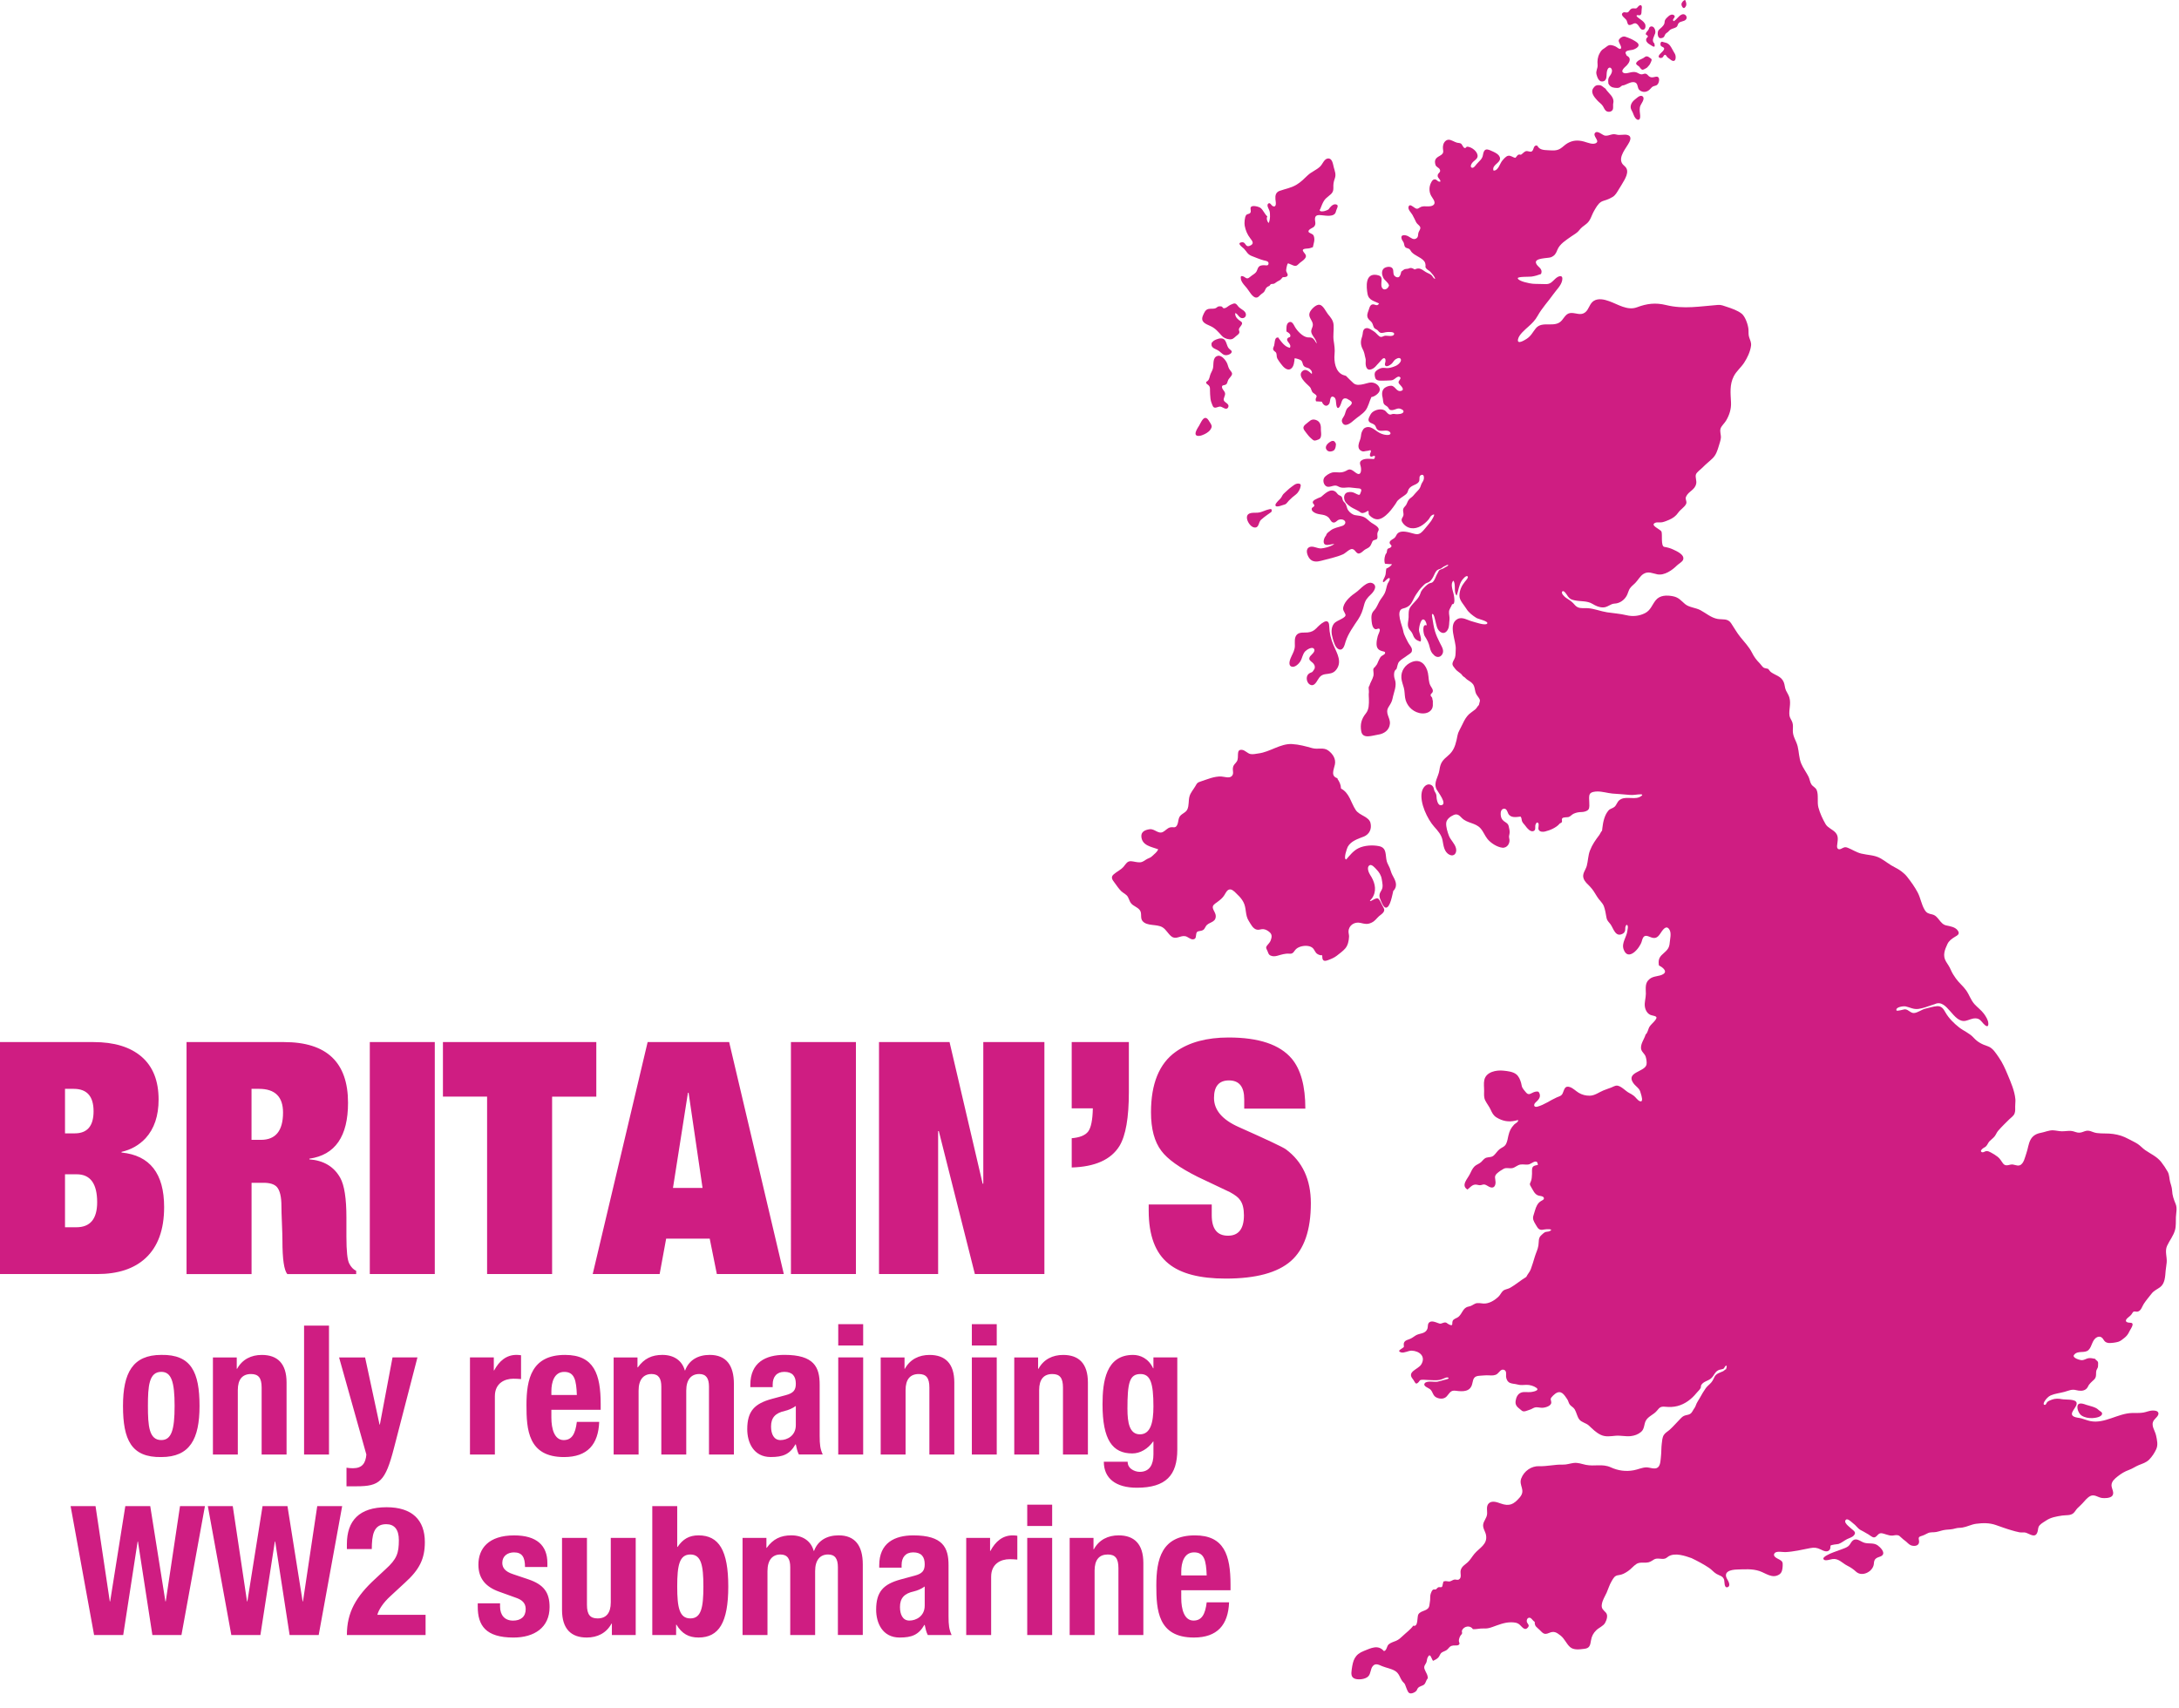 <svg xmlns="http://www.w3.org/2000/svg" fill-rule="evenodd" stroke-miterlimit="1.414" viewBox="0 0 139 109" clip-rule="evenodd" stroke-linejoin="round"><g fill="#CF1D82" fill-rule="nonzero"><path d="M4.147 74.923v3.38h.725c.884 0 1.326-.532 1.326-1.597 0-1.187-.435-1.783-1.305-1.783h-.746zM0 81.288v-14.8h5.97c1.313 0 2.332.31 3.057.93.727.625 1.09 1.536 1.09 2.738 0 1.036-.276 1.86-.83 2.467-.415.442-.925.732-1.534.87v.042c1.81.18 2.717 1.34 2.717 3.482 0 1.438-.394 2.522-1.182 3.254-.734.68-1.762 1.018-3.09 1.018H0zm4.147-11.816v2.84h.622c.8 0 1.2-.47 1.2-1.41 0-.953-.42-1.43-1.264-1.43h-.56zM16.045 69.472v3.254h.6c.94 0 1.41-.58 1.41-1.74 0-1.01-.51-1.514-1.533-1.514h-.477zM11.9 81.288v-14.8h6.218c2.722 0 4.083 1.292 4.083 3.875 0 2.142-.82 3.33-2.466 3.565v.043c.913.07 1.57.463 1.97 1.18.262.472.393 1.314.393 2.53v1.223c0 .913.06 1.483.178 1.71.116.23.264.385.445.468v.208h-4.395c-.207-.25-.31-.96-.31-2.136 0-.25-.012-.617-.032-1.11-.02-.49-.032-.852-.032-1.087 0-.595-.095-1.002-.29-1.224-.164-.178-.448-.267-.848-.267h-.767v5.825H11.9zM23.59 66.487h4.145v14.8H23.59zM28.255 69.97v-3.483h9.784v3.482h-2.82v11.318h-4.147v-11.32h-2.818zM45.728 81.288l-.455-2.26h-2.778l-.416 2.26h-4.27l3.504-14.8h5.2L50 81.287h-4.272zm-.912-5.494l-.89-6.072h-.042l-.954 6.072h1.886zM50.454 66.487H54.6v14.8h-4.146zM62.725 75.524v-9.037h3.898v14.8h-4.436l-2.3-9.12h-.043v9.12h-3.772v-14.8h4.5l2.112 9.037h.04zM68.365 70.716v-4.23h3.646v3.193c0 1.63-.198 2.776-.6 3.44-.538.87-1.553 1.326-3.045 1.37v-1.867c.51-.043.86-.183 1.047-.425.184-.243.286-.736.3-1.482h-1.347zM79.37 70.737v-.6c0-.804-.324-1.203-.973-1.203-.636 0-.955.372-.955 1.12 0 .772.533 1.395 1.598 1.864 1.796.8 2.79 1.27 2.985 1.41 1.063.787 1.595 1.934 1.595 3.44 0 1.715-.425 2.945-1.274 3.69-.85.747-2.235 1.12-4.156 1.12-1.66 0-2.874-.318-3.65-.954-.842-.677-1.264-1.803-1.264-3.378v-.394h4.022v.684c0 .87.346 1.306 1.036 1.306.678 0 1.017-.437 1.017-1.306 0-.43-.082-.754-.25-.974-.095-.152-.31-.318-.64-.498-.43-.207-1.114-.532-2.053-.974-1.16-.58-1.934-1.134-2.323-1.66-.442-.58-.662-1.4-.662-2.466 0-1.823.526-3.108 1.576-3.855.856-.61 1.982-.913 3.378-.913 1.922 0 3.262.45 4.022 1.348.58.69.87 1.755.87 3.192H79.37z"/></g><g fill="#CF1D82" fill-rule="nonzero"><path d="M7.846 89.705c0 2.155.53 3.294 2.442 3.26 1.82 0 2.44-1.14 2.44-3.26 0-2.154-.53-3.293-2.44-3.258-1.82 0-2.442 1.14-2.442 3.258zm1.59 0c0-1.266.068-2.176.852-2.176.644 0 .85.63.85 2.175 0 1.543-.206 2.177-.85 2.177-.784 0-.852-.91-.852-2.177zM13.582 92.803h1.588v-4.11c0-.692.3-1.025.842-1.025.47 0 .678.24.678.863v4.273h1.59v-4.595c0-1.22-.588-1.76-1.58-1.76-.666 0-1.24.275-1.576.885h-.022v-.725h-1.52v6.195zM19.397 84.58h1.59v8.225h-1.59zM22.103 94.83h.645c1.474 0 1.83-.3 2.384-2.44l1.497-5.782h-1.59l-.807 4.283h-.022l-.92-4.282h-1.66l1.74 6.195c-.047.553-.265.874-.853.874-.137 0-.276-.01-.414-.033v1.185zM29.98 92.803h1.588v-3.72c0-.83.624-1.116 1.175-1.116.162 0 .334.01.495.022v-1.52c-.092-.012-.196-.023-.286-.023-.657 0-1.106.39-1.43.99H31.5v-.83h-1.52v6.196zM38.318 89.948v-.357c0-1.9-.416-3.143-2.27-3.143-2.142 0-2.464 1.542-2.464 3.2 0 1.543.093 3.317 2.395 3.317 1.497 0 2.188-.807 2.245-2.245h-1.427c-.093.76-.313 1.162-.84 1.162-.59 0-.785-.714-.785-1.44v-.494h3.145zm-3.145-.945v-.242c0-.575.184-1.23.82-1.23.655 0 .77.528.805 1.473h-1.625zM39.146 92.803h1.59v-4.076c0-.714.322-1.06.83-1.06.448 0 .62.287.62.807v4.33h1.59v-4.077c0-.714.322-1.06.83-1.06.448 0 .62.287.62.807v4.33h1.59V88.3c0-1.196-.495-1.853-1.543-1.853-.75 0-1.324.333-1.567.99h-.022c-.174-.633-.702-.99-1.43-.99-.667 0-1.162.23-1.565.794h-.024v-.632h-1.52v6.195zM49.29 88.507v-.172c0-.484.254-.806.74-.806.53 0 .736.287.736.76 0 .413-.162.598-.634.724l-.898.242c-1.093.3-1.567.77-1.567 1.934 0 .83.392 1.774 1.498 1.774.76 0 1.21-.16 1.577-.807h.024c.047.21.09.45.195.646h1.522c-.162-.357-.196-.622-.196-1.197v-3.26c0-1.117-.356-1.9-2.246-1.9-1.197 0-2.177.484-2.177 1.91v.15h1.428zm1.476 2.42c0 .68-.552.955-.98.955-.425 0-.6-.392-.6-.864 0-.553.255-.863.9-1.002.196-.046.46-.15.68-.31v1.22zM53.472 92.803h1.59v-6.195h-1.59v6.195zm0-6.955h1.59v-1.36h-1.59v1.36zM56.18 92.803h1.587v-4.11c0-.692.3-1.025.842-1.025.47 0 .677.24.677.863v4.273h1.59v-4.595c0-1.22-.587-1.76-1.58-1.76-.666 0-1.24.275-1.576.885h-.02v-.725h-1.52v6.195zM61.995 92.803h1.588v-6.195h-1.588v6.195zm0-6.955h1.588v-1.36h-1.588v1.36zM64.7 92.803h1.588v-4.11c0-.692.3-1.025.842-1.025.47 0 .678.24.678.863v4.273h1.59v-4.595c0-1.22-.587-1.76-1.577-1.76-.668 0-1.243.275-1.576.885h-.024v-.725H64.7v6.195zM73.578 86.608v.69h-.022c-.3-.644-.842-.85-1.278-.85-1.727 0-1.947 1.702-1.947 3.154 0 2.27.635 3.132 1.902 3.132.506 0 1.002-.3 1.324-.76h.022v.818c0 .632-.23 1.117-.875 1.117-.196 0-.38-.07-.53-.173-.15-.104-.24-.267-.24-.474h-1.52c0 1.06.76 1.66 2.107 1.66 1.853 0 2.58-.796 2.58-2.43v-5.885h-1.522zM71.92 89.9c0-1.668.127-2.232.83-2.232.634 0 .828.564.828 2.073 0 1.047-.194 1.774-.864 1.774-.667 0-.793-.76-.793-1.613z"/></g><g fill="#CF1D82" fill-rule="nonzero"><path d="M6.004 104.32H7.86l.92-5.966H8.8l.92 5.965h1.855l1.498-8.224h-1.59l-.91 6.08h-.022l-.967-6.08h-1.59l-.968 6.08h-.022l-.91-6.08h-1.59l1.498 8.223zM14.756 104.32h1.855l.922-5.966h.022l.92 5.965h1.855l1.497-8.224h-1.59l-.91 6.08h-.022l-.967-6.08h-1.59l-.968 6.08h-.022l-.91-6.08h-1.59l1.498 8.223zM27.147 103.03h-3.075c.08-.312.357-.76.84-1.198l.922-.852c.932-.842 1.267-1.53 1.267-2.59 0-1.406-.805-2.224-2.44-2.224-1.74 0-2.533.853-2.533 2.36v.31h1.588c.01-.863.093-1.588.92-1.588.52 0 .807.335.807 1.014 0 .84-.126 1.21-.852 1.865l-.668.622c-1.21 1.116-1.795 2.118-1.795 3.57h5.02v-1.29zM30.476 102.293v.218c0 1.188.493 1.97 2.28 1.97 1.335 0 2.302-.645 2.302-1.945 0-.934-.368-1.44-1.37-1.775l-.956-.322c-.53-.172-.69-.425-.69-.725 0-.438.344-.667.747-.667.52 0 .702.31.702.932h1.427v-.254c0-1.117-.68-1.762-2.118-1.762-1.637 0-2.282.84-2.282 1.866 0 .874.45 1.416 1.326 1.727l1.117.403c.31.115.575.3.575.703 0 .496-.322.738-.806.738-.54 0-.83-.356-.83-.898v-.207h-1.426zM39.032 104.32h1.52v-6.197h-1.59v4.112c0 .69-.3 1.025-.84 1.025-.473 0-.68-.242-.68-.864v-4.273h-1.59v4.595c0 1.22.587 1.762 1.578 1.762.668 0 1.245-.275 1.578-.887h.024v.726zM43.2 101.222c0-1.348.138-2.04.84-2.04.69 0 .83.692.83 2.04 0 1.346-.14 2.038-.83 2.038-.702 0-.84-.692-.84-2.038zm-1.59 3.097h1.52v-.657h.023c.346.575.785.817 1.406.817 1.3 0 1.898-.956 1.898-3.258 0-2.304-.597-3.26-1.9-3.26-.598 0-1 .242-1.334.738H43.2v-2.604h-1.59v8.223zM47.368 104.32h1.59v-4.078c0-.714.322-1.06.828-1.06.45 0 .624.29.624.807v4.33h1.588v-4.078c0-.714.322-1.06.828-1.06.45 0 .624.29.624.807v4.33h1.588v-4.503c0-1.2-.496-1.855-1.542-1.855-.75 0-1.326.335-1.566.99h-.024c-.172-.633-.703-.99-1.428-.99-.668 0-1.163.23-1.566.795h-.022v-.634h-1.522v6.196zM57.514 100.024v-.174c0-.483.253-.804.738-.804.53 0 .736.286.736.76 0 .414-.16.597-.633.724l-.898.243c-1.095.3-1.567.77-1.567 1.934 0 .828.393 1.773 1.496 1.773.762 0 1.21-.16 1.58-.806h.022c.046.207.092.45.196.645h1.52c-.16-.358-.196-.622-.196-1.2v-3.257c0-1.117-.357-1.9-2.245-1.9-1.198 0-2.176.483-2.176 1.91v.15h1.427zm1.474 2.418c0 .68-.553.956-.978.956-.428 0-.6-.392-.6-.863 0-.553.254-.865.9-1.002.195-.047.46-.15.678-.31v1.22zM61.636 104.32h1.59v-3.72c0-.83.62-1.118 1.174-1.118.16 0 .335.01.496.024v-1.52c-.093-.013-.196-.024-.29-.024-.655 0-1.104.392-1.426.99h-.022v-.83h-1.522v6.197zM65.528 104.32h1.59v-6.197h-1.59v6.196zm0-6.957h1.59v-1.36h-1.59v1.36zM68.235 104.32h1.59v-4.11c0-.693.298-1.028.84-1.028.472 0 .68.243.68.864v4.273h1.59v-4.596c0-1.22-.59-1.762-1.578-1.762-.67 0-1.245.277-1.58.888h-.022v-.727h-1.52v6.196zM78.496 101.462v-.356c0-1.9-.416-3.144-2.268-3.144-2.142 0-2.465 1.544-2.465 3.2 0 1.545.092 3.318 2.394 3.318 1.498 0 2.19-.806 2.247-2.245h-1.428c-.092.76-.312 1.163-.84 1.163-.59 0-.783-.715-.783-1.44v-.496h3.143zm-3.143-.943v-.243c0-.575.183-1.23.817-1.23.657 0 .77.527.806 1.472h-1.623z"/></g><path fill="#CF1D82" fill-rule="nonzero" d="M104.608 6.856c-.025.164.002.347.02.51.003.03.003.065 0 .094-.003.058-.014.122-.06.16-.09.07-.2-.026-.254-.1-.08-.102-.114-.24-.168-.357-.05-.106-.127-.21-.126-.333.002-.24.165-.405.343-.54.085-.063.18-.16.29-.174.137-.017.21.09.185.216-.035.19-.196.33-.23.524M102.03 5.434c.082.005.145.04.206.088.03.026.06.054.094.074.032.023.072.04.095.073.02.032.04.063.064.093.086.11.186.207.275.316.085.106.153.228.16.367.006.072-.018.144-.023.216-.006.097.014.204-.01.298-.042.15-.22.204-.36.158-.155-.05-.202-.22-.28-.346-.088-.142-.242-.234-.353-.358-.187-.207-.457-.505-.26-.79.108-.157.21-.205.39-.19M102.59 5.3c.073.19.223.285.42.302.093.01.22.022.306-.024.037-.02.068-.05.1-.078.033-.026.06-.04.1-.052.02-.005.037-.003.055-.005.023-.004.044-.01.062-.02.083-.04.172-.073.257-.11.084-.036.175-.07.267-.073.052-.004.102.003.152.022.202.087.12.362.28.49.23.185.5.127.684-.078.07-.08.128-.152.233-.18.104-.03.185-.038.252-.136.065-.098.113-.28.052-.39-.06-.117-.19-.072-.292-.05-.124.026-.227.03-.33-.052-.07-.057-.12-.153-.22-.166-.088-.012-.173.048-.262.044-.11-.006-.196-.08-.294-.118-.14-.056-.28-.032-.425-.002-.123.026-.304.09-.423.022-.227-.124.12-.383.207-.473.13-.134.29-.387.113-.548-.03-.03-.074-.052-.113-.074-.025-.078-.123-.17-.05-.25.097-.11.328-.09.46-.133.11-.036.3-.124.34-.25.042-.144-.137-.242-.235-.305-.183-.118-.405-.207-.614-.274-.13-.042-.292.048-.37.152-.086.11-.023.188.023.298.027.066.104.192.088.266-.03.137-.183.026-.244-.02-.115-.09-.27-.143-.415-.16-.175-.018-.29.132-.426.215-.15.09-.207.165-.288.317-.128.235-.152.473-.128.738.02.214-.128.377-.07.603.046.175.142.47.37.45.342-.03.245-.4.294-.633.016-.084.068-.254.18-.252.1 0 .15.128.145.213-.007.094-.052.198-.107.273-.093.125-.145.218-.135.38.003.056.013.11.013.167-.01-.01-.008-.024-.01-.043"/><path fill="#CF1D82" fill-rule="nonzero" d="M105.013 4.348c-.074.028-.177.12-.257.098-.08-.022-.146-.15-.2-.207-.057-.053-.188-.103-.186-.19.002-.09.14-.184.21-.223.082-.045.173-.074.254-.124.06-.037.122-.1.194-.107.095-.01.176.066.248.114.096.063.104.093.057.206-.046.112-.085.208-.173.295-.05.05-.082.11-.147.138M106.173 3.512c-.052.037-.07.113-.122.152-.097.076-.304.03-.227-.122.078-.146.256-.237.322-.386.063-.14-.13-.154-.192-.226-.058-.07-.043-.29.08-.266.058.01.114.04.18.05.084.013.152.042.222.098.152.122.217.307.318.47.065.107.13.2.137.328.008.122-.013.31-.18.274-.08-.018-.143-.074-.206-.126-.057-.048-.12-.074-.165-.138-.036-.05-.09-.163-.167-.108M105.822 1.902c.122-.113.277-.224.343-.383.03-.073.013-.154.045-.227.046-.103.15-.186.23-.262.09-.084.25-.15.362-.044.13.124-.193.248-.036.367.21-.108.3-.34.524-.43.2-.086.407.17.246.335-.122.12-.34.093-.453.218-.072.082-.05.187-.15.254-.113.074-.255.087-.37.157-.076.048-.122.126-.194.178-.05.035-.097.06-.13.11-.038.05-.05.11-.082.163-.052.074-.148.098-.235.098-.203.002-.22-.425-.1-.534M107.5 0c.047.112.104.256.052.374-.04.09-.122.198-.21.1-.054-.066-.095-.155-.076-.242.016-.076.14-.24.235-.23M105.015 2.475c.02-.06.124-.11.1-.174-.03-.075-.153-.056-.124-.17.03-.102.15-.173.186-.276.032-.09.046-.156.16-.17.2-.017.293.28.25.436-.05.166-.253.468-.075.623.03.028.045.137.043.174 0 .144-.197-.01-.247-.037-.1-.057-.213-.126-.27-.227-.032-.056-.04-.117-.02-.178M104.36 1.497c-.1-.04-.186.03-.277.068-.286.117-.236-.098-.33-.28-.064-.117-.44-.323-.22-.478.088-.06.184.007.275-.013.096-.02.127-.124.194-.187.092-.087.166-.08.283-.07.105.008.122-.01.19-.092.16-.196.302-.132.252.118-.028.135.03.39-.137.416-.044.005-.17-.04-.19.016-.02.055.125.15.157.175.133.1.29.192.373.342.063.114.056.353-.1.382-.125.023-.192-.08-.25-.17-.055-.085-.12-.188-.22-.227M81.644 12.174c.357-.128.695-.178 1.033-.372.298-.172.502-.388.747-.62.24-.227.57-.338.803-.573.146-.147.248-.48.486-.498.285-.018.318.375.372.573.065.244.155.442.067.692-.087.248-.102.364-.095.63.01.348-.244.43-.468.646-.115.107-.187.248-.25.39l-.087.216c-.01.03-.02.064-.035.092-.013.018-.04.03-.035.055.013.115.225.083.29.067.094-.024.198-.06.28-.117.084-.124.243-.316.41-.32.105 0 .188.04.164.156-.01.046-.03.098-.05.14-.03.065-.044.12-.064.19-.095.345-.644.234-.888.212-.196-.02-.405-.034-.436.18-.03.2.097.367-.06.544-.073.086-.354.162-.36.3 0 .14.274.12.337.293.095.268-.01.473-.055.72-.093.03-.18.07-.278.08-.168.023-.49 0-.312.232.13.163.218.25.07.43-.113.136-.275.21-.396.337-.177.19-.275.11-.512.013-.18-.072-.168-.096-.222.074-.022.073-.05.214-.055.3-.01.115.11.23.098.317-.017.127-.205.137-.31.13.005 0-.13.15-.15.164-.065.047-.137.08-.208.12-.064.034-.13.103-.196.13-.076.036-.167-.01-.24.06-.023.02-.034.06-.062.083-.028.02-.067.022-.094.04-.065.037-.115.086-.146.152-.047.102-.08.194-.178.26-.08.054-.155.116-.22.184-.06.062-.11.108-.2.11-.238.01-.462-.433-.597-.597-.172-.213-.468-.477-.375-.772.28-.032.305.3.573.053.15-.135.374-.22.44-.405.09-.25.14-.336.443-.344.11-.003.283.07.298-.1.017-.164-.186-.18-.293-.205-.263-.07-.522-.184-.78-.282-.272-.107-.304-.264-.494-.466-.085-.09-.514-.366-.132-.41.27-.032.2.353.506.223.296-.123.178-.284.028-.475-.187-.238-.303-.512-.357-.813-.028-.154-.004-.542.094-.668.07-.088.195-.058.262-.142.085-.11-.028-.28.043-.375.094-.13.508-.026.62.065.17.14.254.384.426.538-.076.12-.008.327.083.42.103-.182.116-.62.046-.803-.034-.09-.182-.322-.084-.423.13-.135.207.112.312.15.268.1.17-.306.16-.44-.02-.252.02-.45.286-.546M77.918 49.545c.186.01.48.124.643-.014.17-.144.06-.354.088-.538.033-.218.135-.236.246-.406.178-.272-.083-.79.335-.744.19.02.343.222.53.265.17.037.353-.017.52-.037.73-.09 1.404-.64 2.14-.598.453.026.858.14 1.29.26.35.1.72-.07 1.018.15.296.217.503.54.425.9-.074.345-.297.76.21.884-.012.003-.05 0-.063.003.144.2.233.39.245.643.542.28.63.908.942 1.374.23.344.837.414.937.817.093.38-.063.727-.434.875-.366.143-.81.278-1.016.65-.05.096-.297.79-.098.808.233-.27.455-.557.78-.718.37-.185.91-.216 1.312-.133.523.107.388.58.497.973.043.153.135.285.193.432.053.14.085.287.155.42.185.35.388.666.083 1.02 0 0-.002-.016-.01-.018-.058.19-.195 1.154-.5 1.095-.152-.032-.28-.393-.333-.522-.104-.25-.056-.38.074-.592.124-.205.052-.475.015-.703-.043-.257-.167-.444-.346-.63-.094-.098-.307-.36-.455-.24-.165.134-.03.454.056.59.265.4.44.892.208 1.358-.03.062-.08.153-.13.2-.06.058-.155.173 0 .103.113-.05.294-.19.425-.148.05.016.055.085.097.092l.086.16c.046.084.08.173.13.254.073.125.13.222.047.357-.07.114-.194.18-.292.268-.176.16-.246.303-.48.414-.273.128-.428.077-.713.012-.364-.082-.74.15-.752.545-.004.11.037.215.033.33-.01.258-.07.562-.244.76-.144.168-.36.32-.533.458-.162.13-.384.22-.576.29-.324.12-.357-.044-.36-.314-.126.005-.204-.023-.304-.082-.13-.076-.172-.233-.262-.342-.095-.11-.224-.154-.366-.172-.232-.028-.535.03-.718.185-.16.137-.174.337-.438.31-.28-.027-.514.062-.784.134-.14.037-.29.048-.426-.018-.14-.07-.136-.165-.196-.296-.064-.146-.13-.194-.022-.342.087-.122.18-.183.233-.33.07-.197.1-.364-.063-.512-.113-.103-.263-.194-.42-.203-.133-.01-.26.065-.4.033-.257-.055-.386-.353-.516-.553-.248-.38-.135-.828-.35-1.218-.096-.18-.227-.33-.375-.468-.11-.105-.278-.31-.44-.327-.202-.022-.3.207-.385.35-.122.2-.28.32-.468.46-.127.094-.314.194-.275.373.042.192.192.322.186.54-.014.413-.454.34-.63.625-.09.144-.1.233-.283.283-.165.045-.29.007-.33.193-.034.154.01.348-.214.36-.18.008-.325-.18-.506-.204-.318-.046-.57.24-.862.02-.224-.17-.337-.447-.583-.59-.364-.213-.972-.053-1.26-.39-.14-.164-.065-.397-.12-.583-.064-.224-.33-.32-.504-.448-.195-.147-.206-.308-.31-.506-.094-.172-.282-.236-.42-.364-.168-.16-.3-.374-.44-.557-.136-.177-.255-.342-.055-.52.207-.184.457-.282.644-.5.137-.165.226-.357.466-.343.196.012.39.086.588.07.19-.018.29-.136.45-.217.116-.06.214-.078.316-.182.126-.128.325-.254.377-.435-.425-.155-1.028-.23-1.07-.806-.024-.318.247-.432.53-.47.326-.04.538.324.845.175.163-.082.28-.25.46-.292.208-.05.326.08.445-.148.077-.146.068-.324.13-.477.103-.25.406-.283.52-.518.123-.255.063-.577.143-.845.07-.24.257-.442.377-.653.11-.19.11-.216.327-.287.426-.138.87-.342 1.334-.32M78.798 19.972c.194.068.235.336.464.327.21-.01.277-.23.16-.387-.12-.16-.328-.215-.452-.385-.174-.24-.24-.178-.49-.072-.12.052-.307.266-.453.2-.043-.017-.032-.058-.07-.084-.047-.03-.14-.03-.193-.024-.09.006-.118.063-.192.104-.144.076-.314.03-.47.06-.214.043-.28.23-.36.41-.182.42.144.534.48.686.302.136.487.36.703.602.13.145.283.21.48.237.217.03.293-.065.445-.2.066-.06.18-.122.207-.214.024-.08-.035-.144-.028-.222.016-.132.254-.295.197-.426-.028-.067-.137-.115-.19-.16-.063-.058-.13-.11-.174-.182-.052-.083-.078-.17-.065-.27M78.156 21.732c-.12-.198-.37-.155-.558-.077-.085.035-.222.092-.257.18-.012.004-.03.008-.042.016-.098.36.205.378.424.52.218.14.32.376.64.263.064-.022.13-.056.175-.11.02-.023.033-.055.035-.086.004-.045-.024-.056-.05-.085-.038-.047-.092-.074-.133-.12-.04-.045-.067-.097-.09-.152-.048-.117-.077-.24-.144-.348M77.185 24.887c.006.18.008.362.032.542.022.16.06.276.124.426.032.066.05.13.13.15.133.03.26-.084.396-.06.13.024.373.26.48.04.104-.208-.208-.293-.27-.422-.07-.14.104-.313.07-.48-.03-.147-.188-.234-.195-.39-.005-.11.086-.11.167-.127.124-.026.16-.102.19-.22.05-.185.152-.23.247-.383.096-.153-.006-.235-.098-.357-.096-.126-.11-.242-.163-.386-.076-.205-.355-.576-.606-.517-.37.09-.246.553-.317.814-.042.157-.142.286-.183.443-.048.178-.064.315-.244.404-.022.138.09.15.165.23.085.093.074.18.077.293M76.877 26.664c.13-.008.212.137.27.233.062.103.183.24.138.37-.016.05-.04.098-.07.14-.06.09-.146.16-.237.218-.138.09-.466.245-.632.17-.226-.1.074-.513.153-.648.07-.123.22-.474.377-.483M83.996 21.913c-.04-.277-.244-.418-.333-.662-.08-.215.105-.354.083-.568-.03-.272-.31-.442-.2-.738.073-.194.402-.538.633-.5.226.036.4.433.53.596.185.226.344.4.364.705.022.336-.048.664.004 1 .046.3.085.555.055.858-.044.464.052 1.12.538 1.317.064.024.127.04.19.06.153.152.32.326.482.47.172.148.417.106.633.06.248-.052.447-.165.708-.067.178.067.366.253.33.46-.032.196-.348.415-.53.428-.133.272-.197.635-.388.868-.185.23-.503.414-.727.612-.17.153-.586.508-.75.13-.073-.165.064-.29.133-.426.07-.14.084-.3.17-.433.07-.113.334-.248.31-.398-.02-.11-.233-.2-.317-.252-.28-.083-.303.143-.38.35-.07.202-.215.4-.285.08-.034-.148.007-.476-.185-.544-.253-.093-.192.33-.274.445-.18.255-.387.072-.47-.135-.124-.002-.245-.023-.367-.023-.116-.253.193-.28-.085-.47-.135-.095-.146-.086-.207-.24-.045-.118-.045-.146-.14-.242-.194-.19-.806-.688-.42-.993.215-.168.432.074.583.202.034-.146-.027-.232-.138-.325-.124-.103-.274-.063-.38-.196-.094-.116-.05-.27-.194-.365-.067-.045-.31-.122-.387-.117-.017.207-.042.524-.224.66-.245.182-.51-.116-.646-.303-.076-.103-.172-.224-.23-.336-.066-.122-.027-.232-.07-.347-.037-.102-.15-.12-.188-.21-.046-.106.024-.18.053-.28.05-.172.01-.6.3-.492-.003.01-.027.005-.02.018.19.25.4.565.725.62.134-.256-.295-.41-.148-.606.076-.1.21-.024.17-.21-.02-.097-.153-.174-.243-.226-.002-.165-.028-.464.133-.57.218-.144.327.143.41.283.146.253.483.61.78.66.108.02.226-.012.328.048.138.08.185.23.277.347M84.26 27.368c-.005.165.047.34-.002.502-.022.075-.064.135-.138.166-.078.035-.228.096-.31.063-.067-.03-.134-.095-.19-.145-.112-.1-.207-.22-.297-.34-.19-.24-.28-.363 0-.572.21-.154.322-.346.612-.25.266.09.335.313.325.575M80.23 32.71c.084-.005.162-.025.24-.05.138-.042.268-.11.408-.144.052-.01.152-.048.204-.033.044.015.046.076.042.117-.007.06-.05.087-.098.118l-.203.144c-.132.096-.263.193-.383.304-.176.16-.11.54-.442.486-.237-.04-.47-.418-.457-.647.022-.352.447-.276.69-.294M82.666 31.55c-.157.118-.31.247-.447.39-.06.06-.107.14-.168.194-.055.05-.142.068-.214.09-.107.035-.298.11-.412.085-.084-.017-.078-.115-.032-.18.08-.118.183-.214.285-.318.054-.057.082-.117.12-.187.043-.083.106-.142.175-.203.142-.128.273-.26.427-.368.107-.074.207-.17.338-.194.12-.02.254-.002.235.142-.026.198-.15.43-.31.547M85.063 28.753c.08-.046.116-.15.137-.236.01-.048.018-.098.02-.148.002-.062-.006-.086-.044-.136-.02-.022-.032-.054-.058-.072-.053-.045-.146-.034-.203-.006-.205.106-.475.346-.26.577.1.107.288.09.408.02M85.4 33.162c-.128.053-.22.224-.382.168-.123-.044-.173-.218-.262-.305-.233-.224-.512-.168-.784-.264-.098-.035-.248-.114-.285-.214-.068-.19.13-.163.154-.29.012-.07-.1-.128-.1-.2 0-.087.077-.135.14-.176.118-.07.262-.125.388-.175.238-.193.577-.568.915-.34.076.055.12.142.192.2.058.045.143.06.19.11.067.067.056.137.086.22.034.09.07.12.134.187.128.142.11.312.21.466.103.152.274.287.454.32.233.044.397.03.616.153.162.094.273.236.43.338.13.083.41.224.45.386.018.08-.032.133-.06.2-.027.067-.03.13-.023.203.008.097.03.22-.068.267-.09.044-.19.03-.244.125-.057.1-.08.218-.157.314-.075.096-.195.137-.3.198-.108.064-.195.173-.306.23-.27.14-.294-.203-.51-.25-.177-.04-.438.258-.6.33-.443.198-.95.29-1.416.42-.253.07-.54.08-.72-.142-.134-.167-.284-.54-.07-.7.228-.173.552.067.8.05.22-.016.538-.103.732-.208.04-.022.078-.047.113-.074-.156-.01-.492.133-.622.01-.132-.125-.013-.458.1-.548.003 0-.015-.024-.013-.006.062-.164.153-.205.294-.318.224-.176.51-.205.768-.3.168-.066.26-.255.072-.368-.08-.048-.224-.053-.31-.016M85.825 39.2c-.076-.197-.196-.267-.124-.51.103-.356.495-.693.794-.892.268-.176.734-.8 1.1-.564.285.183.028.527-.138.686-.243.23-.365.37-.448.702-.083.33-.18.61-.37.894-.29.434-.64.917-.8 1.416-.06.19-.132.582-.41.503-.243-.07-.347-.475-.408-.68-.094-.322-.14-.685.074-.968.167-.218.82-.355.73-.588"/><path fill="#CF1D82" fill-rule="nonzero" d="M83.55 41.91c.07-.122.38-.322.28-.494-.112-.2-.474.04-.57.14-.168.18-.183.423-.303.628-.093.16-.363.434-.58.344-.24-.104-.068-.498.008-.657.106-.226.21-.404.215-.662.003-.232-.048-.55.138-.727.174-.166.466-.108.683-.13.225-.023.387-.102.543-.26.22-.23.81-.81.828-.14.012.433.108.836.284 1.237.22.507.577 1.07.126 1.585-.174.198-.398.205-.64.238-.257.036-.372.147-.5.365-.107.177-.262.445-.506.3-.2-.12-.265-.46-.117-.64.065-.08.167-.123.26-.156.03-.012.15-.188.16-.22.046-.16-.026-.295-.137-.387-.12-.1-.27-.185-.17-.363M91.09 42.946c.057.268.03.57.166.812.066.12.2.266.125.41-.04.078-.124.094-.12.19 0 .05.042.086.07.12.037.043.038.084.044.138.002.042.028.073.028.118 0 .052-.006.103-.002.155.01.155-.007.297-.113.42-.183.217-.508.245-.765.18-.463-.114-.818-.505-.89-.972-.033-.206-.026-.413-.078-.618-.053-.215-.144-.416-.16-.64-.036-.46.244-.854.667-1.022.57-.226.918.192 1.03.708M119.535 99.778c-.045.494-.75.862-1.137.5-.163-.15-.344-.278-.546-.376-.327-.16-.562-.483-.95-.43-.12.014-.442.134-.55.043-.123-.103.078-.22.167-.273.278-.163.628-.263.93-.38.156-.062.336-.11.465-.218.107-.09.146-.225.242-.32.254-.257.51.03.77.108.294.087.6-.02.865.177.155.116.473.424.288.62-.1.104-.28.11-.395.195-.126.094-.137.205-.15.353M133.132 89.646c.203.067.425.104.612.215.085.05.137.12.218.17.067.043.146.09.13.182-.03.207-.46.26-.618.266-.23.01-.485-.033-.68-.157-.17-.102-.306-.417-.27-.61.055-.29.427-.123.608-.064"/><path fill="#CF1D82" fill-rule="nonzero" d="M103.615 10.578c-.475-.373-.022-.95.23-1.352.114-.183.297-.5-.002-.606-.22-.078-.49.035-.732-.035-.282-.082-.44.088-.704.072-.177-.01-.483-.355-.65-.187-.182.183.253.477.097.625-.194.185-.604-.01-.817-.065-.377-.1-.71-.088-1.056.115-.163.096-.283.235-.446.336-.246.153-.486.116-.774.105-.283-.015-.555-.017-.696-.29-.27-.067-.2.275-.353.364-.108.062-.263-.056-.39-.01-.103.037-.204.168-.302.224-.224-.063-.226.083-.35.196-.164-.017-.3-.172-.477-.128-.134.033-.274.205-.365.312-.148.174-.253.65-.555.63-.122-.348.39-.465.414-.744.024-.29-.392-.444-.6-.538-.32-.143-.43-.058-.49.292-.04.266-.243.384-.407.582-.056.07-.19.276-.306.222-.124-.057-.023-.246.037-.316.155-.187.44-.272.303-.584-.1-.23-.41-.444-.655-.44-.186.25-.26-.104-.358-.185-.067-.058-.182-.047-.26-.067-.168-.044-.353-.18-.52-.19-.182-.01-.317.146-.363.312-.102.37.172.5-.233.72-.247.133-.35.26-.27.55.05.187.225.174.287.328.08.188-.16.207-.142.403.013.143.18.212.178.352-.16.057-.21-.127-.348-.137-.14-.007-.202.115-.257.222-.12.244-.128.533-.013.78.083.18.383.463.163.64-.195.154-.562.02-.784.113-.163.067-.2.183-.38.076-.138-.083-.347-.3-.416-.087-.055.18.158.37.24.508.09.15.162.323.243.48.092.172.312.24.262.42-.03.106-.104.176-.126.3-.018.11 0 .21-.094.292-.194.168-.38-.026-.55-.115-.188-.098-.512-.13-.415.174.027.084.1.162.135.25.035.09.024.2.1.278.07.068.177.057.25.113.075.054.095.134.154.2.202.217.522.304.736.51.115.112.13.173.148.315.013.12-.048.102.054.226.072.088.196.128.27.22.094.11.275.298.288.437-.122-.03-.15-.168-.242-.246-.113-.093-.255-.128-.373-.206-.252-.164-.392-.298-.687-.15-.07-.042-.146-.083-.23-.096-.088-.01-.132.04-.217.05-.072.01-.165.01-.23.046-.064.037-.114.098-.18.135-.045.195-.104.465-.352.334-.25-.135-.075-.405-.232-.566-.127-.13-.438-.07-.55.052-.14.152-.1.385-.023.555.094.21.316.284.377.516-.115.324-.475.345-.492-.038-.013-.318.14-.562-.286-.638-.75-.13-.683.74-.59 1.235.07.374.43.432.73.583-.13.24-.277.002-.455.07-.134.047-.17.248-.213.367-.06.163-.128.327-.045.495.06.124.198.187.268.307.07.115.07.28.183.366.065.05.126.056.184.12.053.058.107.136.19.15.118.024.275-.044.398-.05.086-.005.493-.038.45.136-.05.188-.434.085-.56.096-.14.01-.238.142-.377.042-.138-.102-.225-.244-.38-.336-.128-.076-.274-.196-.433-.19-.208.012-.24.208-.256.375-.015.154-.09.29-.106.44-.02.18.015.345.096.504.082.153.122.284.152.455.018.11.066.196.053.313-.022.196-.005.605.283.56.276-.042.416-.303.6-.48.064-.063.18-.24.273-.247.125-.01.114.154.1.235-.02.086-.075.21.03.264.1.05.25-.057.324-.11.107-.075.148-.184.237-.273.073-.073.297-.197.378-.078.107.15-.153.375-.264.43-.15.073-.348.14-.514.16-.15.016-.3-.04-.448 0-.126.033-.288.123-.37.223-.09.11-.06.246-.03.374.045.2.236.208.42.208.2 0 .396-.01.594-.02.117-.006.194-.063.287-.136.072-.055.19-.146.284-.074.08.06 0 .156-.042.217-.06.08-.07.138 0 .222.09.11.375.36.13.438-.317.1-.378-.322-.655-.324-.16 0-.385.08-.483.218-.11.157-.105.355-.057.532.04.14.01.344.12.453.08.078.185.102.246.206.066.11.09.152.238.148.154-.005.294-.112.444-.105.085.004.31.09.287.203-.033.16-.364.165-.48.157-.07-.005-.145-.022-.217-.01-.056.01-.106.042-.163.036-.155-.014-.227-.2-.353-.27-.23-.126-.585-.036-.777.125-.096.082-.17.237-.218.35-.056.138-.024.257.11.325.095.048.195.07.27.152.067.076.073.183.14.257.175.2.514.02.726.115.165.072.19.23-.014.248-.18.015-.362-.04-.523-.116-.31-.147-.603-.542-.982-.326-.09.053-.11.13-.16.208-.056.115-.067.233-.084.36-.016.13-.073.24-.112.365-.064.203-.068.43.154.53.077.038.148.036.23.014.08-.022.162-.013.24-.04.096-.034.157-.032.123.088-.02.076-.085.177-.04.257.057.103.166.007.24-.006.12-.024.06.17-.002.202-.237-.004-.523-.056-.74.06-.22.116-.134.258-.092.445.04.18.027.567-.247.418-.13-.07-.235-.192-.375-.242-.12-.046-.21.01-.314.07-.137.073-.276.106-.433.104-.153 0-.31-.03-.46.006-.164.04-.442.203-.52.358-.106.206.023.553.273.555.144.003.277-.07.418-.08.115-.008.19.042.29.09.22.1.472.008.705.034.146.016.293.035.44.048.067.007.148.002.208.04.094.063.018.193-.012.272-.024.08-.045.133-.14.098-.143-.05-.256-.142-.41-.166-.09-.015-.177-.008-.264.015-.168.043-.24.213-.222.382.02.236.22.406.4.532.118.082.253.14.38.207.056.033.115.06.17.092.052.03.095.08.15.098.124.04.272-.043.37-.106.085-.055.093-.003.09.082-.003.066.003.124.053.177.13.143.33.265.527.257.2-.007.366-.125.514-.247.24-.2.442-.477.62-.733.05-.066.08-.15.14-.214.116-.12.275-.218.412-.315.067-.045.144-.104.19-.172.05-.078.06-.176.11-.254.083-.13.214-.196.35-.257.128-.055.29-.138.32-.286.023-.112-.03-.282.104-.343.187-.085.202.125.182.255-.023.133-.126.226-.17.355-.05.16-.087.257-.21.377-.11.11-.207.226-.308.342-.087.098-.213.15-.29.268-.067.102-.097.222-.162.324-.044.07-.118.12-.155.196-.047.098-.025.205-.008.307.017.106.007.167-.048.26-.06.1-.098.18-.037.294.116.216.333.372.57.407.44.065.835-.225 1.11-.54.065-.07.11-.192.184-.253.047-.038.115-.08.18-.08.02.045-.044.156-.063.2-.035.07-.077.14-.122.208-.094.133-.2.255-.303.38-.098.117-.203.252-.318.352-.19.166-.342.126-.57.063-.255-.07-.687-.204-.922-.022-.104.077-.126.216-.217.305-.085.085-.296.15-.32.283-.035.17.243.192.047.344-.058.044-.14.035-.19.1-.032.048-.034.312-.1.288-.064.144-.112.34-.086.51.03.176.01.12.146.143.1.016.222.012.324.017-.022.104-.253.25-.35.276-.035.12-.027.246-.05.368-.025.117-.08.223-.133.33-.018.04-.08.16 0 .17.04.008.13-.107.163-.13.037-.03.13-.12.174-.125.172-.013-.06.318-.078.36-.077.198-.092.41-.183.602-.095.2-.25.353-.35.545-.096.183-.19.42-.335.564-.187.187-.174.425-.15.684.013.152.067.51.28.507.073 0 .194-.1.238.01.035.09-.104.332-.128.43-.037.146-.07.294-.075.444-.01.28.077.437.35.513.09.024.24.026.184.155-.035.078-.218.137-.277.217-.056.077-.098.18-.14.264-.047.097-.08.228-.164.3-.06.126-.16.1-.162.265 0 .13.04.248.006.385-.055.223-.2.417-.26.64-.086.06-.012.293-.026.393-.023.16-.002.278 0 .438.003.325.014.66-.196.92-.282.346-.372.698-.293 1.14.094.52.715.262 1.083.21.366-.05.708-.28.745-.684.04-.418-.344-.67-.077-1.09.112-.176.206-.32.247-.528.083-.43.297-.815.14-1.242-.06-.16-.087-.54.106-.63.066-.153.062-.354.183-.49.144-.158.332-.243.497-.376.09-.074.274-.152.303-.274.045-.192-.075-.314-.173-.462-.086-.126-.15-.278-.222-.415-.073-.14-.13-.283-.157-.443-.048-.288-.515-1.298-.014-1.41.208-.045.4-.143.524-.328.127-.19.2-.406.33-.592.117-.17.234-.343.384-.485.06-.054.112-.126.177-.172.07-.05.16-.065.233-.108.1-.055.185-.17.244-.268.08-.13.124-.278.213-.41.033-.05.08-.09.137-.12.053-.032.12-.036.175-.064.06-.03.117-.092.18-.127.07-.04.144-.074.218-.106.026-.01.083-.035.07.01-.015.06-.14.11-.183.136-.05.032-.1.065-.153.09-.064.027-.133.042-.192.075-.06.033-.085.08-.11.14-.032.07-.07.134-.104.2-.04.078-.065.163-.106.24-.035.07-.087.16-.148.21-.07.055-.166.046-.24.092-.067.04-.14.1-.2.155-.133.13-.277.267-.327.442-.107.374-.43.58-.64.882-.144.205-.116.43-.12.663-.006.224-.1.455-.01.673.052.124.15.202.22.313.064.104.088.237.17.343.1.13.22.174.374.223.12-.172-.103-.554-.094-.77.006-.12.11-.774.338-.616.098.064.148.246.157.355-.32-.137-.213.545-.13.676.172.273.257.434.328.745.037.16.11.34.234.438.144.185.388.218.532.024.192-.26-.004-.52-.122-.762-.12-.244-.24-.488-.316-.75-.08-.27-.12-.55-.165-.827-.01-.054-.075-.346.038-.26.072.053.113.275.135.358.043.153.068.31.117.462.107.342.484.57.702.148.096-.187.07-.397.098-.595.026-.188-.044-.356-.028-.545.015-.16.147-.305.197-.466.24.053.117-.57.087-.685-.055-.214-.21-.634-.005-.814.18.25-.006.73.21.95.11-.305.14-.675.32-.95.043-.065.256-.344.365-.285.105.06-.11.286-.154.338-.218.276-.353.548-.357.908-.002.3.294.584.442.83.143.24.413.445.65.59.105.064.817.214.672.362-.13.135-.767-.098-.933-.14-.304-.073-.642-.324-.955-.156-.636.344-.068 1.402-.112 1.938-.015.174.005.353-.048.52-.047.15-.19.292-.154.46.02.092.12.18.17.26.045.067.11.117.178.17.057.047.118.088.175.134.06.048.083.103.133.155.035.035.085.058.125.09.052.043.09.097.145.134.133.085.297.18.39.313.09.13.1.318.14.467.04.163.12.244.213.38.14.2.052.23.01.465-.073.054-.138.2-.224.274-.084.07-.184.144-.272.205-.396.27-.525.74-.757 1.153-.11.19-.122.4-.173.61-.097.406-.208.7-.522.97-.377.318-.503.466-.57.94-.064.448-.39.77-.188 1.218.072.154.72.947.314 1.023-.203.04-.275-.266-.3-.41-.016-.09-.007-.18-.03-.27-.02-.084-.075-.15-.112-.23-.05-.112-.03-.222-.127-.32-.074-.074-.176-.112-.28-.096-.225.04-.366.298-.404.503-.133.67.36 1.71.794 2.195.23.257.466.516.532.867.063.328.095.75.446.92.31.15.485-.137.41-.42-.077-.305-.34-.507-.45-.795-.088-.232-.19-.555-.173-.805.018-.246.264-.42.473-.514.24-.107.366.026.527.19.338.345.867.295 1.19.66.184.206.274.47.444.68.206.256.61.515.94.554.323.04.534-.307.447-.6-.037-.134.014-.208.025-.34.013-.136-.027-.3-.06-.434-.038-.172-.17-.22-.302-.318-.144-.107-.196-.244-.207-.42-.01-.142.02-.35.198-.373.174-.022.222.168.275.29.14.313.51.246.793.21.077.084.06.186.09.284.04.125.16.215.23.32.097.138.31.393.5.323.158-.06.11-.204.12-.34.004-.082.093-.298.19-.17.073.1-.03.302.025.42.07.147.278.15.41.115.17-.044.334-.098.49-.177.143-.07.335-.19.43-.315.044-.06.13-.034.157-.132.02-.07-.035-.15.017-.214.07-.092.312-.055.41-.086.118-.04.198-.155.316-.21.178-.08.322-.103.514-.108.14-.004.335-.045.43-.16.086-.106.057-.343.055-.474-.002-.145-.04-.394.042-.522.08-.13.33-.153.467-.155.32-.006.65.103.97.133.365.033.73.044 1.094.085.243.028.467-.037.704-.037.25.002-.015.16-.113.192-.4.143-.887-.1-1.246.183-.142.114-.173.303-.305.42-.115.103-.282.114-.385.234-.26.303-.348.738-.392 1.12l-.022.184c-.05.013-.123.198-.166.253-.246.325-.453.61-.605 1.005-.12.313-.117.653-.202.973-.072.268-.313.508-.202.808.082.22.246.348.4.507.18.185.33.43.462.654.118.202.34.377.427.597.08.206.13.502.168.725.04.225.132.264.26.438.188.257.312.865.787.595.067-.04.11-.096.135-.168.028-.078.01-.148.022-.228.008-.05.063-.233.133-.133.063.085.01.235 0 .333-.038.405-.388.78-.244 1.195.285.815 1.04-.076 1.158-.502.092-.342.18-.436.52-.288.306.13.464.083.654-.198.133-.198.385-.632.6-.253.13.232.03.578.01.827-.024.33-.153.46-.39.67-.192.166-.316.31-.316.573 0 .067.01.135.017.2.172.085.583.353.285.55-.253.165-.597.104-.862.304-.336.253-.253.595-.255.967-.002.264-.103.547-.063.81.036.247.185.49.42.548.318.076.442.09.178.394-.098.113-.213.206-.296.33-.094.142-.12.408-.252.5-.08.293-.382.66-.275.98.053.163.212.26.272.428.046.133.085.364.06.503-.083.488-1.35.48-.84 1.2.1.14.24.237.345.366.083.1.104.208.14.33.027.092.176.542-.068.455-.147-.052-.26-.244-.382-.34-.098-.076-.2-.135-.307-.19-.23-.12-.485-.424-.746-.463-.135-.02-.275.074-.397.122-.165.063-.337.116-.5.185-.277.113-.552.332-.867.334-.255.003-.492-.056-.708-.187-.178-.107-.353-.29-.55-.36-.35-.123-.364.17-.473.402-.08.168-.224.188-.38.256-.41.182-.787.47-1.226.588-.236.065-.268-.13-.118-.268.16-.144.33-.314.26-.54-.04-.116-.07-.172-.205-.157-.12.014-.237.064-.343.123-.183.1-.268.01-.38-.13-.063-.08-.134-.157-.18-.247-.048-.095-.044-.196-.076-.294-.06-.204-.145-.427-.322-.56-.217-.163-.55-.197-.814-.224-.442-.047-1.093.072-1.21.59-.053.23-.01.482-.014.712-.004.21-.024.416.076.608.1.2.246.373.34.58.092.202.174.372.372.494.386.237.775.31 1.21.206.056-.013.114-.028.17-.04.03.128-.176.21-.25.287-.215.23-.296.402-.37.71-.043.18-.06.348-.143.518-.098.2-.255.218-.42.348-.138.108-.227.265-.354.385-.15.143-.293.102-.475.152-.153.04-.235.18-.345.28-.137.127-.306.16-.43.286-.134.142-.203.3-.286.475-.133.29-.603.732-.155.995.172-.137.304-.33.544-.316.087.005.163.04.25.04.092 0 .186-.057.28-.046.15.022.27.157.42.188.215.048.3-.14.295-.342-.007-.23-.11-.364.087-.547.117-.11.294-.23.435-.303.177-.092.38.002.564-.044.177-.045.31-.193.495-.224.19-.034.39.038.577-.02.123-.038.366-.26.495-.133.02.045.048.117.043.178-.124.026-.276.033-.337.157-.055.11-.024.29-.033.412-.01.16-.01.348-.08.498-.07.15-.085.166.015.325.13.21.228.496.492.566.09.022.3.028.33.146.03.114-.125.158-.2.21-.106.07-.178.15-.237.26-.108.19-.146.42-.22.624-.09.246.014.403.136.61.157.268.222.385.545.31.102-.023.66-.05.348.104-.1.048-.222.024-.324.08-.07.042-.14.115-.202.17-.222.19-.152.405-.195.67-.038.247-.16.478-.23.715-.073.26-.16.52-.25.78-.063.183-.21.328-.292.505-.356.215-.68.5-1.044.705-.14.077-.315.08-.437.183-.115.098-.176.262-.29.37-.252.242-.602.458-.957.443-.17-.008-.364-.067-.527.003-.172.076-.23.154-.425.19-.375.067-.388.444-.658.663-.112.086-.297.112-.357.25-.068.158.062.365-.223.234-.156-.07-.167-.176-.363-.116-.195.057-.16.094-.36.018-.142-.055-.367-.148-.513-.065-.172.098-.097.29-.16.444-.144.338-.49.254-.752.42-.16.1-.23.177-.425.243-.14.048-.27.09-.317.237-.024.07.006.175-.003.25-.098.114-.496.247-.178.345.196.06.464-.114.677-.11.493.018.922.367.61.88-.197.32-.937.453-.54.93.15.18.16.425.373.196.096-.105.044-.138.227-.15.124-.008.26.018.388.016.24 0 .46.04.698-.002.12-.02.24-.07.35-.12.032-.028.173-.058.22-.032.142.078-.23.143-.25.148-.148.04-.29.09-.44.117-.19.03-.67-.085-.803.098-.137.19.255.292.364.4.16.16.152.387.37.5.22.113.497.12.668-.065.197-.214.242-.405.578-.358.453.063.945.077 1.056-.47.064-.322.118-.468.47-.488.2-.013.4-.037.6-.024.177.01.372.02.52-.095.13-.098.232-.33.432-.257.183.067.12.29.13.44.016.16.096.328.25.393.145.063.323.056.478.102.196.058.377.026.58.022.202-.003.46.067.626.19.24.177-.237.256-.353.27-.204.025-.44-.038-.63.038-.215.087-.306.305-.34.52-.042.26.084.386.284.54.096.075.142.15.275.134.106-.012.235-.075.34-.105.117-.03.206-.108.318-.14.152-.044.31.017.46.017.19.002.59-.103.596-.333.006-.144-.09-.196.01-.33.055-.07.164-.178.236-.23.385-.283.58.068.77.344.08.11.088.26.177.36.095.11.217.156.3.287.12.198.156.472.3.653.14.176.425.22.6.377.247.228.458.455.77.6.307.144.618.084.95.055.32-.026.637.06.955.024.246-.028.47-.107.662-.27.224-.19.176-.48.303-.718.154-.28.5-.38.703-.628.187-.233.253-.285.556-.256.255.026.51.017.76-.048.488-.127.898-.442 1.212-.83.102-.128.32-.283.283-.466.128-.285.46-.287.664-.484.2-.19.225-.435.517-.533.087-.03.192-.025.272-.075.034-.024.143-.29.193-.15.007.017-.037.19-.044.19-.068.02-.118.09-.18.125-.062.03-.126.053-.19.08-.133.055-.273.118-.347.25-.072.128-.118.267-.222.387-.11.132-.252.226-.356.37-.133.185-.246.385-.357.584-.096.172-.225.344-.284.532-.03.096-.086.155-.137.24-.054.086-.095.178-.172.25-.093.083-.222.093-.34.124-.148.037-.222.11-.328.218-.23.23-.436.48-.677.697-.124.112-.29.197-.38.34-.096.153-.11.375-.13.55-.034.265-.02.533-.05.798-.025.205-.02.58-.2.72-.19.155-.518-.008-.738-.003-.272.006-.537.14-.803.185-.508.095-.996.026-1.46-.187-.538-.245-1.035-.044-1.6-.16-.27-.056-.497-.156-.78-.117-.237.032-.43.11-.675.104-.523-.017-.993.118-1.52.1-.484-.017-.954.3-1.137.778-.178.464.313.738-.098 1.217-.392.458-.67.58-1.222.383-.22-.08-.538-.196-.74-.017-.203.182-.094.482-.122.715-.03.24-.207.406-.246.632-.04.246.137.45.18.684.11.6-.42.815-.744 1.203-.148.178-.253.376-.423.535-.178.164-.378.255-.446.506-.052.193.092.47-.118.594-.066.04-.168.007-.24.004-.142-.006-.24.118-.375.122-.102.003-.233-.05-.33-.006-.08-.04-.075.324-.147.36-.065.032-.152-.01-.222.017-.074.03-.104.128-.178.14-.072.012-.122-.03-.185.036-.053.053-.085.14-.11.206-.056.14-.036.29-.047.435-.007.106-.035.21-.044.313-.047.426-.533.305-.71.603-.087.146.01.823-.322.716-.174.248-.453.445-.67.654-.142.133-.25.235-.42.31-.144.06-.354.12-.476.227-.132.112-.12.406-.307.43-.372-.43-.82-.19-1.273-.01-.59.23-.7.593-.78 1.185-.035.26-.06.516.237.6.236.065.635.02.814-.158.18-.18.135-.48.298-.664.178-.205.39-.072.6.013.262.106.558.15.806.293.295.174.3.442.49.682.03.04.105.104.127.137.057.094.09.24.14.346.058.122.095.273.252.277.102.004.222-.054.302-.113.113-.08.082-.13.152-.22.113-.144.28-.126.41-.242.073-.065.102-.194.147-.276.074-.135.1-.074.063-.25-.037-.197-.23-.406-.212-.593.01-.1.108-.2.14-.296.033-.095.03-.198.072-.29.177-.382.247.09.35.203.116-.05.263-.132.34-.217.103-.122.094-.244.247-.334.128-.074.24-.082.352-.202.124-.13.143-.2.346-.226.133-.018.394.048.405-.146-.085-.15-.026-.334.046-.462.033-.063.094-.094.114-.165.02-.066-.037-.116.002-.2.124-.273.53-.334.688-.07.227.015.44-.055.667-.044.238.012.37-.02.587-.097.357-.127.75-.29 1.132-.296.238-.003.447.004.622.174.143.136.313.386.5.158.127-.153-.004-.21-.056-.334-.05-.128.026-.326.19-.287.113.03.184.198.302.257-.004.3.118.324.305.508.22.215.288.343.612.202.307-.135.466-.042.725.16.266.206.366.513.605.733.236.22.626.154.92.12.35-.04.372-.234.426-.545.043-.26.145-.455.334-.64.173-.17.44-.257.564-.47.1-.18.205-.492.046-.658-.168-.18-.296-.255-.255-.52.043-.286.19-.49.307-.75.11-.248.174-.49.315-.727.124-.207.19-.362.442-.39.244-.03.4-.12.604-.257.195-.13.34-.324.53-.45.188-.125.41-.083.622-.092.237-.01.32-.085.503-.198.213-.133.478.006.707-.06.096-.03.15-.1.237-.15.417-.24 1.04-.025 1.455.12.38.183.767.388 1.12.623.17.114.294.28.472.384.196.117.405.124.484.365.04.118-.007.538.21.486.234-.057.077-.372.01-.48-.323-.517.195-.643.63-.652.476-.013.942-.055 1.406.098.405.135.83.51 1.27.215.182-.12.2-.34.213-.543.012-.23-.014-.3-.216-.407-.132-.072-.448-.2-.3-.4.12-.164.523-.064.69-.073.52-.024 1.066-.154 1.577-.254.268-.053.438-.03.678.087.165.082.41.206.56.028.054-.067.062-.174.06-.257-.002-.082.458-.103.52-.125.194-.07.36-.218.545-.31.14-.07.31-.108.42-.228.113-.124.1-.22-.02-.322-.12-.1-.24-.2-.354-.308-.08-.076-.237-.233-.146-.357.102-.14.333.09.416.157.133.103.248.207.357.335.102.116.23.172.366.242.112.06.217.13.328.19.1.056.224.183.342.183.143 0 .215-.16.32-.227.128-.083.294-.01.426.03.155.046.296.1.46.08.142-.02.3-.066.424.03.116.09.205.198.33.283.136.09.234.235.38.302.185.08.5.072.536-.176.024-.173-.115-.33.105-.395.164-.048.293-.11.44-.188.175-.095.356-.045.556-.084.204-.038.387-.12.6-.14.212-.02.408-.022.613-.085.16-.05.297-.03.46-.058.3-.05.562-.2.867-.24.434-.057.843-.063 1.255.078.33.113.648.235.982.33.172.053.352.1.527.136.14.027.3-.017.43.03.256.09.592.367.723-.06.054-.166.01-.29.15-.434.102-.11.266-.198.392-.283.307-.21.67-.265 1.03-.322.23-.035.535.015.723-.157.098-.087.157-.215.252-.31.105-.106.223-.2.323-.315.135-.154.307-.363.49-.46.265-.138.488.083.744.12.172.025.527.016.654-.126.177-.196-.038-.463-.038-.68 0-.254.213-.43.4-.576.233-.184.442-.308.72-.41.22-.08.4-.212.61-.3.262-.11.47-.156.676-.36.185-.19.335-.42.446-.658.13-.28.05-.593-.01-.878-.072-.333-.364-.655-.134-.977.08-.116.314-.282.284-.447-.03-.168-.283-.174-.412-.165-.19.015-.362.095-.547.128-.237.04-.48.022-.72.028-.902.02-1.758.698-2.66.517-.197-.04-.38-.117-.572-.172-.152-.043-.344-.043-.486-.117-.38-.203.264-.61.174-.893-.077-.242-.72-.174-.928-.216-.216-.044-.436-.05-.647.03-.09.033-.242.09-.303.163-.043.052-.08.207-.18.164-.085-.037-.014-.16.015-.214.082-.144.246-.322.4-.387.27-.116.59-.147.87-.223.272-.074.468-.187.75-.11.207.052.45.073.626-.064.102-.08.122-.175.187-.275.056-.08.157-.175.233-.246.102-.093.18-.15.21-.293.027-.13-.005-.274.04-.397.024-.073.076-.126.092-.202.01-.05.008-.11.01-.163.003-.068.012-.125-.026-.187-.044-.068-.127-.092-.162-.17-.14-.027-.29-.064-.433-.04-.133.024-.253.114-.388.124-.145.013-.668-.152-.527-.335.244-.318.688-.07.932-.32.23-.23.21-.636.528-.804.17-.09.317-.02.41.133.1.16.166.21.36.233.183 0 .412-.025.597-.08.144-.045.264-.152.383-.245.13-.1.238-.233.305-.383.063-.14.198-.303.22-.456.022-.156-.146-.12-.26-.14-.22-.034-.202-.173-.05-.3.127-.106.23-.18.306-.324.084-.16.218-.032.364-.087.196-.074.253-.33.358-.488.145-.222.33-.437.494-.647.15-.195.348-.27.536-.407.328-.24.33-.694.363-1.065.015-.165.052-.348.066-.52.03-.353-.132-.717.025-1.06.156-.342.405-.637.507-1.01.072-.265.043-.546.056-.818.013-.28.094-.574-.017-.842-.123-.297-.21-.54-.228-.872-.013-.198-.074-.35-.124-.535-.058-.22-.04-.445-.156-.652-.118-.21-.27-.44-.42-.628-.266-.337-.672-.513-1.015-.75-.17-.118-.3-.275-.473-.39-.19-.123-.396-.214-.593-.32-.33-.177-.604-.266-.976-.32-.35-.053-.7-.012-1.045-.06-.32-.045-.463-.233-.794-.106-.144.056-.272.104-.43.076-.143-.026-.27-.094-.42-.105-.195-.013-.394.027-.592.024-.185-.005-.363-.053-.546-.062-.26-.015-.53.114-.786.16-.275.05-.512.173-.652.428-.146.262-.17.592-.272.873-.085.233-.16.685-.433.773-.192.06-.362-.094-.575-.046-.198.045-.355.102-.494-.092-.107-.148-.177-.283-.32-.4-.142-.11-.284-.2-.445-.284-.095-.05-.188-.1-.3-.085-.082.012-.19.11-.28.063-.116-.066-.01-.164.054-.22.07-.063.168-.092.23-.162.09-.097.123-.22.217-.317.107-.108.234-.193.327-.315.083-.107.127-.242.216-.344.213-.247.477-.504.712-.735.122-.122.28-.21.34-.38.05-.138.04-.297.037-.443-.004-.15.026-.303.013-.453-.048-.54-.288-1.08-.494-1.574-.158-.38-.324-.755-.56-1.095-.19-.27-.382-.608-.71-.717-.352-.116-.64-.257-.896-.54-.274-.303-.63-.425-.937-.667-.32-.252-.666-.594-.864-.95-.128-.23-.253-.42-.54-.4-.238.017-.507.107-.74.16-.24.053-.49.265-.73.278-.214.01-.338-.212-.555-.236-.1-.01-.54.153-.564.06-.05-.218.464-.27.574-.25.3.066.514.208.835.164.29-.04.572-.152.847-.243.067-.023.133-.045.2-.065.788-.368 1.158 1.224 1.953 1.068.216-.044.4-.16.63-.157.27.004.353.16.518.344.143.157.325.267.306-.03-.01-.21-.16-.443-.28-.608-.173-.233-.41-.4-.602-.612-.237-.262-.33-.597-.53-.878-.193-.278-.467-.488-.66-.764-.125-.174-.24-.355-.323-.55-.082-.2-.19-.34-.302-.524-.233-.385-.083-.757.09-1.125.095-.198.27-.328.454-.44.185-.113.368-.19.2-.422-.165-.226-.483-.266-.735-.322-.41-.09-.482-.608-.89-.7-.234-.053-.354-.078-.485-.295-.2-.332-.256-.742-.435-1.09-.18-.35-.438-.708-.684-1.02-.194-.246-.496-.46-.777-.598-.336-.163-.612-.407-.935-.586-.377-.207-.802-.194-1.212-.294-.313-.076-.563-.253-.855-.368-.207-.083-.262-.013-.44.068-.16.074-.26-.016-.248-.19.023-.305.133-.597-.103-.853-.18-.197-.494-.306-.627-.533-.192-.333-.357-.688-.46-1.065-.093-.34.024-.81-.113-1.12-.07-.158-.24-.212-.333-.352-.094-.14-.107-.34-.186-.496-.144-.286-.338-.534-.464-.834-.152-.366-.137-.734-.23-1.107-.09-.354-.306-.607-.306-.98 0-.198.03-.344-.025-.527-.047-.156-.167-.287-.19-.45-.047-.384.11-.738-.003-1.144-.046-.17-.148-.302-.22-.46-.083-.18-.068-.354-.144-.533-.165-.38-.53-.425-.81-.632-.065-.048-.122-.14-.172-.2-.02-.027-.25-.044-.313-.096-.09-.074-.148-.18-.23-.262-.218-.22-.362-.41-.5-.688-.184-.366-.483-.672-.737-.99-.233-.286-.394-.59-.597-.89-.213-.317-.536-.214-.86-.27-.41-.073-.734-.365-1.09-.556-.3-.164-.726-.173-.985-.393-.264-.224-.4-.422-.763-.496-.39-.078-.844-.08-1.112.26-.236.297-.316.63-.676.816-.365.187-.79.23-1.184.133-.407-.1-.823-.122-1.235-.186-.413-.063-.81-.233-1.222-.263-.215-.015-.47.033-.668-.067-.118-.06-.19-.162-.277-.255-.13-.137-.303-.236-.458-.342-.08-.053-.337-.28-.237-.4.1-.127.315.247.357.308.117.167.23.213.424.254.384.085.797.017 1.144.226.217.13.426.23.683.227.284 0 .47-.235.728-.244.27-.01.515-.155.682-.364.122-.15.157-.288.225-.464.083-.22.246-.323.41-.484.176-.176.313-.448.526-.58.312-.193.575-.034.886.025.452.087.95-.264 1.245-.56.102-.102.342-.23.396-.364.132-.328-.426-.564-.64-.664-.18-.084-.36-.133-.557-.164-.237-.04-.106-.817-.182-.978-.07-.15-.766-.4-.39-.56.114-.05.315-.006.443-.034.152-.033.298-.096.44-.155.23-.1.43-.24.573-.45.137-.2.38-.335.496-.54.1-.176-.07-.304.006-.48.153-.358.57-.42.65-.843.037-.186-.072-.41-.018-.58.044-.144.312-.327.422-.442.196-.207.427-.38.632-.58.23-.22.316-.502.405-.796.045-.153.117-.356.132-.51.02-.2-.083-.412-.017-.608.058-.168.252-.335.344-.492.216-.358.34-.75.32-1.17-.027-.583-.1-1.12.173-1.663.17-.332.462-.56.662-.865.205-.316.392-.708.442-1.084.026-.207-.055-.35-.118-.538-.057-.166-.033-.312-.044-.484-.015-.29-.196-.825-.423-1.017-.244-.206-.664-.35-.962-.447-.18-.06-.36-.137-.555-.122-1.14.086-2.184.288-3.323.008-.673-.164-1.22-.094-1.85.143-.612.23-1.22-.193-1.778-.39-.296-.108-.688-.2-.977-.02-.277.172-.303.544-.553.736-.272.21-.566.04-.865.037-.325-.005-.432.246-.615.466-.446.537-1.248-.008-1.672.52-.2.25-.296.482-.584.668-.147.095-.613.38-.547.03.058-.3.448-.618.66-.81.237-.21.437-.41.592-.69.283-.505.685-.93 1.02-1.403.188-.267.48-.527.547-.86.075-.388-.23-.296-.43-.113-.225.207-.33.372-.658.35-.266-.015-.532-.002-.797-.023-.168-.014-.9-.15-.948-.346-.03-.12.744-.09.875-.11.21-.03.41-.09.607-.164.15-.366-.233-.435-.318-.695-.117-.343.773-.302.954-.376.24-.1.318-.24.405-.465.15-.385.564-.63.886-.86.183-.133.367-.212.51-.397.12-.156.256-.26.415-.374.316-.227.348-.536.53-.856.112-.194.252-.457.45-.58.104-.065.252-.09.364-.136.13-.05.256-.107.375-.18.18-.108.286-.312.392-.485.118-.198.246-.387.355-.592.098-.183.203-.4.174-.614-.015-.114-.08-.212-.17-.282"/></svg>